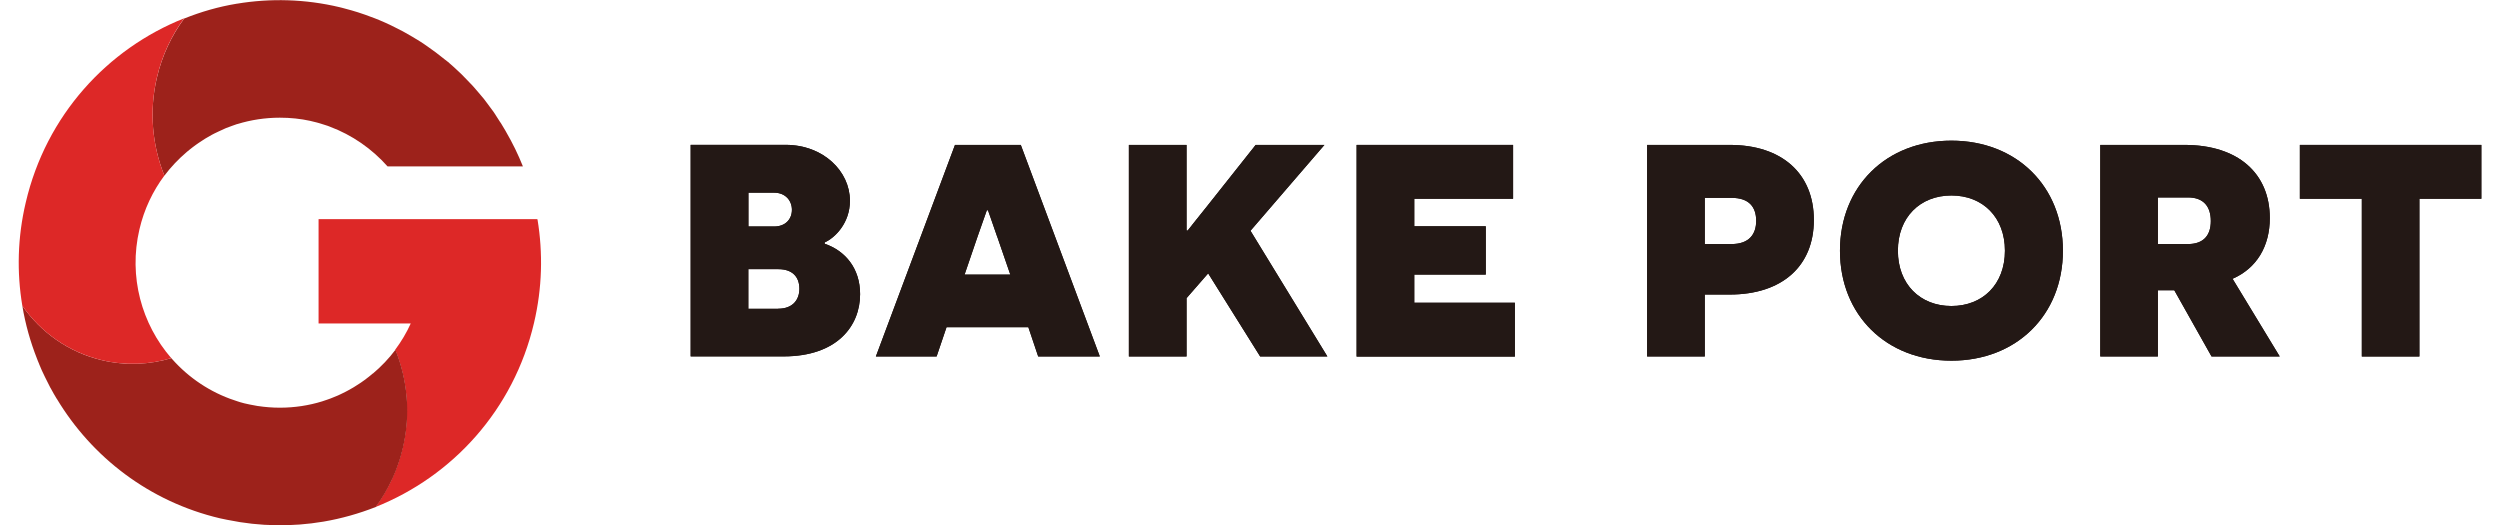 <?xml version="1.0" encoding="UTF-8"?>
<svg xmlns="http://www.w3.org/2000/svg" xmlns:xlink="http://www.w3.org/1999/xlink" width="119px" height="25px" viewBox="0 0 118 25" version="1.1">
<g id="surface1">
<path style=" stroke:none;fill-rule:nonzero;fill:rgb(86.667%,15.686%,15.294%);fill-opacity:1;" d="M 25.086 10.449 C 25.086 10.449 25.074 10.438 25.066 10.43 L 19.367 10.43 C 19.367 10.43 14.664 10.43 14.664 10.43 L 14.664 15.398 L 19.051 15.398 C 18.848 15.844 18.602 16.258 18.312 16.645 C 18.891 18.078 19.047 19.699 18.668 21.316 C 18.422 22.367 17.973 23.312 17.375 24.133 C 21.031 22.68 23.949 19.512 24.918 15.375 C 25.312 13.707 25.348 12.043 25.086 10.449 Z M 25.086 10.449 "/>
<path style=" stroke:none;fill-rule:nonzero;fill:rgb(61.569%,13.333%,10.588%);fill-opacity:1;" d="M 24.391 7.922 C 24.164 7.352 23.898 6.809 23.594 6.285 C 23.586 6.27 23.574 6.25 23.566 6.234 C 23.492 6.109 23.422 5.988 23.344 5.863 C 23.328 5.84 23.316 5.82 23.297 5.797 C 23.215 5.664 23.133 5.535 23.047 5.406 C 23.023 5.375 23.004 5.34 22.984 5.312 C 22.879 5.164 22.773 5.027 22.668 4.887 C 22.617 4.82 22.566 4.758 22.52 4.691 C 22.43 4.578 22.336 4.469 22.242 4.363 C 22.164 4.273 22.094 4.188 22.016 4.102 C 21.934 4.016 21.855 3.934 21.777 3.852 C 21.676 3.746 21.578 3.645 21.477 3.543 C 21.406 3.477 21.34 3.414 21.27 3.348 C 21.152 3.238 21.031 3.125 20.906 3.02 C 20.883 3 20.863 2.98 20.84 2.957 L 20.836 2.957 C 20.773 2.91 20.711 2.863 20.648 2.812 C 20.617 2.785 20.582 2.762 20.555 2.738 C 20.352 2.574 20.145 2.418 19.93 2.27 C 19.91 2.258 19.891 2.242 19.871 2.227 C 19.754 2.145 19.637 2.062 19.512 1.984 C 19.5 1.977 19.484 1.965 19.469 1.957 C 19.242 1.816 19.016 1.68 18.781 1.551 C 18.746 1.531 18.707 1.508 18.668 1.488 C 18.309 1.297 17.938 1.117 17.555 0.957 C 17.484 0.93 17.41 0.898 17.34 0.871 C 17.188 0.812 17.031 0.754 16.875 0.699 C 16.762 0.66 16.648 0.621 16.539 0.586 C 16.434 0.555 16.332 0.523 16.227 0.492 C 16.121 0.465 16.016 0.438 15.91 0.406 C 15.828 0.387 15.75 0.359 15.672 0.344 C 14.016 -0.051 12.355 -0.086 10.777 0.176 C 10.773 0.176 10.773 0.176 10.77 0.176 C 9.898 0.32 9.062 0.562 8.266 0.883 C 7.664 1.695 7.215 2.645 6.969 3.695 C 6.59 5.309 6.75 6.922 7.32 8.352 L 7.32 8.367 C 7.637 7.945 8 7.566 8.398 7.227 C 8.438 7.195 8.473 7.168 8.508 7.137 C 8.562 7.094 8.617 7.051 8.672 7.008 C 8.723 6.973 8.773 6.934 8.82 6.898 C 8.867 6.867 8.918 6.828 8.965 6.797 C 9.059 6.73 9.156 6.668 9.258 6.605 C 9.281 6.59 9.309 6.578 9.332 6.562 C 9.414 6.512 9.496 6.465 9.582 6.418 C 9.621 6.398 9.664 6.375 9.703 6.355 C 9.773 6.32 9.844 6.285 9.914 6.254 C 9.961 6.23 10.012 6.211 10.059 6.188 C 10.121 6.16 10.184 6.129 10.246 6.102 C 10.305 6.082 10.355 6.059 10.414 6.039 C 10.465 6.016 10.52 5.996 10.574 5.98 C 10.641 5.957 10.707 5.934 10.773 5.91 C 10.785 5.906 10.793 5.906 10.809 5.902 C 11.445 5.707 12.121 5.602 12.82 5.602 C 13.32 5.602 13.805 5.652 14.27 5.754 C 14.285 5.758 14.301 5.762 14.316 5.766 C 14.402 5.785 14.488 5.809 14.57 5.828 C 14.617 5.84 14.668 5.855 14.711 5.867 C 14.777 5.887 14.844 5.906 14.91 5.93 C 14.977 5.949 15.043 5.973 15.105 5.992 C 15.133 6.004 15.164 6.016 15.195 6.027 C 16.262 6.426 17.203 7.082 17.949 7.922 L 24.375 7.922 C 24.375 7.922 24.375 7.922 24.379 7.922 Z M 24.391 7.922 "/>
<path style=" stroke:none;fill-rule:nonzero;fill:rgb(61.569%,13.333%,10.588%);fill-opacity:1;" d="M 17.234 17.785 C 17.199 17.816 17.168 17.848 17.129 17.875 C 17.074 17.918 17.023 17.965 16.965 18.004 C 16.922 18.043 16.871 18.078 16.82 18.113 C 16.773 18.145 16.727 18.18 16.676 18.215 C 16.582 18.281 16.48 18.344 16.379 18.406 C 16.355 18.418 16.332 18.434 16.309 18.449 C 16.227 18.5 16.141 18.547 16.059 18.59 C 16.016 18.613 15.973 18.637 15.934 18.656 C 15.867 18.691 15.797 18.723 15.727 18.758 C 15.68 18.781 15.633 18.801 15.586 18.824 C 15.523 18.852 15.457 18.879 15.395 18.902 C 15.34 18.926 15.285 18.945 15.23 18.969 C 15.176 18.988 15.121 19.008 15.066 19.027 C 15.004 19.051 14.938 19.07 14.867 19.094 C 14.855 19.098 14.844 19.102 14.836 19.105 C 14.199 19.301 13.523 19.406 12.824 19.406 C 12.473 19.406 12.125 19.379 11.789 19.328 C 11.785 19.328 11.781 19.328 11.777 19.328 C 11.684 19.312 11.594 19.297 11.504 19.277 C 11.465 19.27 11.426 19.262 11.383 19.254 C 11.301 19.238 11.215 19.219 11.133 19.199 C 11.109 19.191 11.086 19.184 11.062 19.18 C 10.973 19.156 10.887 19.133 10.801 19.102 C 10.781 19.094 10.762 19.09 10.742 19.082 C 10.648 19.051 10.562 19.023 10.469 18.988 C 10.461 18.988 10.453 18.984 10.445 18.98 C 9.312 18.559 8.316 17.844 7.555 16.93 C 7.59 16.969 7.617 17.008 7.656 17.047 C 6.613 17.359 5.48 17.414 4.352 17.145 C 2.754 16.766 1.434 15.809 0.562 14.551 C 0.707 15.43 0.945 16.273 1.266 17.086 C 1.266 17.086 1.324 17.242 1.363 17.324 C 1.367 17.348 1.379 17.367 1.387 17.387 C 1.453 17.551 1.527 17.715 1.605 17.871 C 1.621 17.906 1.637 17.938 1.652 17.969 C 1.73 18.133 1.812 18.293 1.898 18.457 C 1.898 18.461 1.906 18.465 1.91 18.473 C 2 18.645 2.098 18.812 2.199 18.98 C 2.199 18.98 2.203 18.984 2.207 18.988 C 3.871 21.754 6.598 23.875 9.973 24.672 C 10.078 24.695 10.184 24.715 10.289 24.738 C 10.309 24.742 10.332 24.75 10.352 24.75 C 11.883 25.066 13.422 25.078 14.879 24.832 C 14.879 24.832 14.879 24.832 14.883 24.832 C 15.754 24.684 16.59 24.445 17.387 24.133 C 17.688 23.723 17.949 23.285 18.164 22.812 C 18.168 22.805 18.176 22.793 18.18 22.785 C 18.227 22.676 18.273 22.566 18.32 22.457 C 18.332 22.434 18.336 22.41 18.348 22.387 C 18.387 22.285 18.422 22.188 18.457 22.086 C 18.477 22.023 18.5 21.961 18.52 21.898 C 18.539 21.836 18.562 21.773 18.578 21.707 C 18.613 21.578 18.648 21.449 18.68 21.32 C 19.059 19.703 18.898 18.082 18.324 16.648 C 18.008 17.07 17.648 17.445 17.246 17.785 Z M 17.234 17.785 "/>
<path style=" stroke:none;fill-rule:nonzero;fill:rgb(86.667%,15.686%,15.294%);fill-opacity:1;" d="M 4.348 17.145 C 5.477 17.414 6.609 17.363 7.652 17.047 C 6.246 15.426 5.609 13.172 6.137 10.918 C 6.359 9.961 6.773 9.098 7.324 8.359 C 6.75 6.926 6.59 5.305 6.969 3.688 C 7.215 2.637 7.664 1.691 8.266 0.871 C 4.609 2.324 1.695 5.492 0.727 9.633 C 0.332 11.301 0.297 12.965 0.562 14.551 C 1.434 15.812 2.754 16.762 4.352 17.145 Z M 4.348 17.145 "/>
<path style=" stroke:none;fill-rule:nonzero;fill:rgb(13.725%,9.412%,8.235%);fill-opacity:1;" d="M 38.754 11.602 C 39.727 11.934 40.441 12.766 40.441 14.004 C 40.441 15.496 39.367 16.965 36.793 16.965 L 32.375 16.965 L 32.375 6.895 L 36.898 6.895 C 38.699 6.895 39.957 8.16 39.957 9.555 C 39.957 10.621 39.242 11.324 38.754 11.539 Z M 36.352 10.781 C 36.883 10.781 37.195 10.438 37.195 9.988 C 37.195 9.543 36.879 9.172 36.352 9.172 L 35.125 9.172 L 35.125 10.781 Z M 36.539 14.695 C 37.238 14.695 37.551 14.266 37.551 13.746 C 37.551 13.172 37.211 12.812 36.551 12.812 L 35.121 12.812 L 35.121 14.699 L 36.539 14.699 Z M 36.539 14.695 "/>
<path style=" stroke:none;fill-rule:nonzero;fill:rgb(13.725%,9.412%,8.235%);fill-opacity:1;" d="M 44.555 15.574 L 44.082 16.969 L 41.191 16.969 L 44.957 6.898 L 48.09 6.898 L 51.852 16.969 L 48.918 16.969 L 48.449 15.574 Z M 46.957 11.242 C 46.668 10.426 46.539 10.02 46.527 10.008 L 46.473 10.008 C 46.473 10.008 46.328 10.406 46.043 11.23 L 45.414 13.07 L 47.59 13.07 L 46.961 11.246 Z M 46.957 11.242 "/>
<path style=" stroke:none;fill-rule:nonzero;fill:rgb(13.725%,9.412%,8.235%);fill-opacity:1;" d="M 57.008 13.012 L 55.98 14.191 L 55.98 16.969 L 53.234 16.969 L 53.234 6.898 L 55.98 6.898 L 55.98 10.973 L 56.035 10.973 C 56.035 10.973 56.523 10.352 56.965 9.805 L 59.27 6.898 L 62.543 6.898 L 59.023 10.984 L 62.684 16.969 L 59.484 16.969 Z M 57.008 13.012 "/>
<path style=" stroke:none;fill-rule:nonzero;fill:rgb(13.725%,9.412%,8.235%);fill-opacity:1;" d="M 64.074 6.898 L 71.523 6.898 L 71.523 9.461 L 66.82 9.461 L 66.82 10.77 L 70.223 10.77 L 70.223 13.07 L 66.82 13.07 L 66.82 14.41 L 71.609 14.41 L 71.609 16.973 L 64.074 16.973 Z M 64.074 6.898 "/>
<path style=" stroke:none;fill-rule:nonzero;fill:rgb(13.725%,9.412%,8.235%);fill-opacity:1;" d="M 81.836 6.898 C 84.324 6.898 85.84 8.266 85.84 10.469 C 85.84 12.672 84.324 14.02 81.836 14.02 L 80.648 14.02 L 80.648 16.969 L 77.902 16.969 L 77.902 6.898 L 81.84 6.898 Z M 81.922 11.617 C 82.75 11.617 83.094 11.156 83.094 10.512 C 83.094 9.863 82.766 9.418 81.922 9.418 L 80.648 9.418 L 80.648 11.617 Z M 81.922 11.617 "/>
<path style=" stroke:none;fill-rule:nonzero;fill:rgb(13.725%,9.412%,8.235%);fill-opacity:1;" d="M 92.387 6.695 C 95.492 6.695 97.695 8.871 97.695 11.934 C 97.695 14.992 95.492 17.168 92.387 17.168 C 89.285 17.168 87.082 14.996 87.082 11.934 C 87.082 8.867 89.285 6.695 92.387 6.695 Z M 92.387 14.566 C 93.879 14.566 94.934 13.531 94.934 11.934 C 94.934 10.34 93.879 9.305 92.387 9.305 C 90.898 9.305 89.84 10.34 89.84 11.934 C 89.84 13.527 90.898 14.566 92.387 14.566 Z M 92.387 14.566 "/>
<path style=" stroke:none;fill-rule:nonzero;fill:rgb(13.725%,9.412%,8.235%);fill-opacity:1;" d="M 102.988 13.816 L 102.215 13.816 L 102.215 16.969 L 99.473 16.969 L 99.473 6.898 L 103.48 6.898 C 106.051 6.898 107.543 8.266 107.543 10.379 C 107.543 11.715 106.926 12.766 105.77 13.27 L 108.016 16.969 L 104.77 16.969 L 102.996 13.816 Z M 103.648 11.617 C 104.391 11.617 104.734 11.199 104.734 10.523 C 104.734 9.848 104.406 9.398 103.648 9.398 L 102.215 9.398 L 102.215 11.613 L 103.648 11.613 Z M 103.648 11.617 "/>
<path style=" stroke:none;fill-rule:nonzero;fill:rgb(13.725%,9.412%,8.235%);fill-opacity:1;" d="M 114.664 9.461 L 114.664 16.969 L 111.922 16.969 L 111.922 9.461 L 108.973 9.461 L 108.973 6.898 L 117.613 6.898 L 117.613 9.461 Z M 114.664 9.461 "/>
<path style=" stroke:none;fill-rule:nonzero;fill:rgb(13.725%,9.412%,8.235%);fill-opacity:1;" d="M 38.754 11.602 C 39.727 11.934 40.441 12.766 40.441 14.004 C 40.441 15.496 39.367 16.965 36.793 16.965 L 32.375 16.965 L 32.375 6.895 L 36.898 6.895 C 38.699 6.895 39.957 8.16 39.957 9.555 C 39.957 10.621 39.242 11.324 38.754 11.539 Z M 36.352 10.781 C 36.883 10.781 37.195 10.438 37.195 9.988 C 37.195 9.543 36.879 9.172 36.352 9.172 L 35.125 9.172 L 35.125 10.781 Z M 36.539 14.695 C 37.238 14.695 37.551 14.266 37.551 13.746 C 37.551 13.172 37.211 12.812 36.551 12.812 L 35.121 12.812 L 35.121 14.699 L 36.539 14.699 Z M 36.539 14.695 "/>
<path style=" stroke:none;fill-rule:nonzero;fill:rgb(13.725%,9.412%,8.235%);fill-opacity:1;" d="M 44.555 15.574 L 44.082 16.969 L 41.191 16.969 L 44.957 6.898 L 48.09 6.898 L 51.852 16.969 L 48.918 16.969 L 48.449 15.574 Z M 46.957 11.242 C 46.668 10.426 46.539 10.02 46.527 10.008 L 46.473 10.008 C 46.473 10.008 46.328 10.406 46.043 11.23 L 45.414 13.07 L 47.59 13.07 L 46.961 11.246 Z M 46.957 11.242 "/>
<path style=" stroke:none;fill-rule:nonzero;fill:rgb(13.725%,9.412%,8.235%);fill-opacity:1;" d="M 57.008 13.012 L 55.98 14.191 L 55.98 16.969 L 53.234 16.969 L 53.234 6.898 L 55.98 6.898 L 55.98 10.973 L 56.035 10.973 C 56.035 10.973 56.523 10.352 56.965 9.805 L 59.27 6.898 L 62.543 6.898 L 59.023 10.984 L 62.684 16.969 L 59.484 16.969 Z M 57.008 13.012 "/>
<path style=" stroke:none;fill-rule:nonzero;fill:rgb(13.725%,9.412%,8.235%);fill-opacity:1;" d="M 64.074 6.898 L 71.523 6.898 L 71.523 9.461 L 66.82 9.461 L 66.82 10.77 L 70.223 10.77 L 70.223 13.07 L 66.82 13.07 L 66.82 14.41 L 71.609 14.41 L 71.609 16.973 L 64.074 16.973 Z M 64.074 6.898 "/>
<path style=" stroke:none;fill-rule:nonzero;fill:rgb(13.725%,9.412%,8.235%);fill-opacity:1;" d="M 81.836 6.898 C 84.324 6.898 85.84 8.266 85.84 10.469 C 85.84 12.672 84.324 14.02 81.836 14.02 L 80.648 14.02 L 80.648 16.969 L 77.902 16.969 L 77.902 6.898 L 81.84 6.898 Z M 81.922 11.617 C 82.75 11.617 83.094 11.156 83.094 10.512 C 83.094 9.863 82.766 9.418 81.922 9.418 L 80.648 9.418 L 80.648 11.617 Z M 81.922 11.617 "/>
<path style=" stroke:none;fill-rule:nonzero;fill:rgb(13.725%,9.412%,8.235%);fill-opacity:1;" d="M 92.387 6.695 C 95.492 6.695 97.695 8.871 97.695 11.934 C 97.695 14.992 95.492 17.168 92.387 17.168 C 89.285 17.168 87.082 14.996 87.082 11.934 C 87.082 8.867 89.285 6.695 92.387 6.695 Z M 92.387 14.566 C 93.879 14.566 94.934 13.531 94.934 11.934 C 94.934 10.34 93.879 9.305 92.387 9.305 C 90.898 9.305 89.84 10.34 89.84 11.934 C 89.84 13.527 90.898 14.566 92.387 14.566 Z M 92.387 14.566 "/>
<path style=" stroke:none;fill-rule:nonzero;fill:rgb(13.725%,9.412%,8.235%);fill-opacity:1;" d="M 102.988 13.816 L 102.215 13.816 L 102.215 16.969 L 99.473 16.969 L 99.473 6.898 L 103.48 6.898 C 106.051 6.898 107.543 8.266 107.543 10.379 C 107.543 11.715 106.926 12.766 105.77 13.27 L 108.016 16.969 L 104.77 16.969 L 102.996 13.816 Z M 103.648 11.617 C 104.391 11.617 104.734 11.199 104.734 10.523 C 104.734 9.848 104.406 9.398 103.648 9.398 L 102.215 9.398 L 102.215 11.613 L 103.648 11.613 Z M 103.648 11.617 "/>
<path style=" stroke:none;fill-rule:nonzero;fill:rgb(13.725%,9.412%,8.235%);fill-opacity:1;" d="M 114.664 9.461 L 114.664 16.969 L 111.922 16.969 L 111.922 9.461 L 108.973 9.461 L 108.973 6.898 L 117.613 6.898 L 117.613 9.461 Z M 114.664 9.461 "/>
</g>
</svg>
